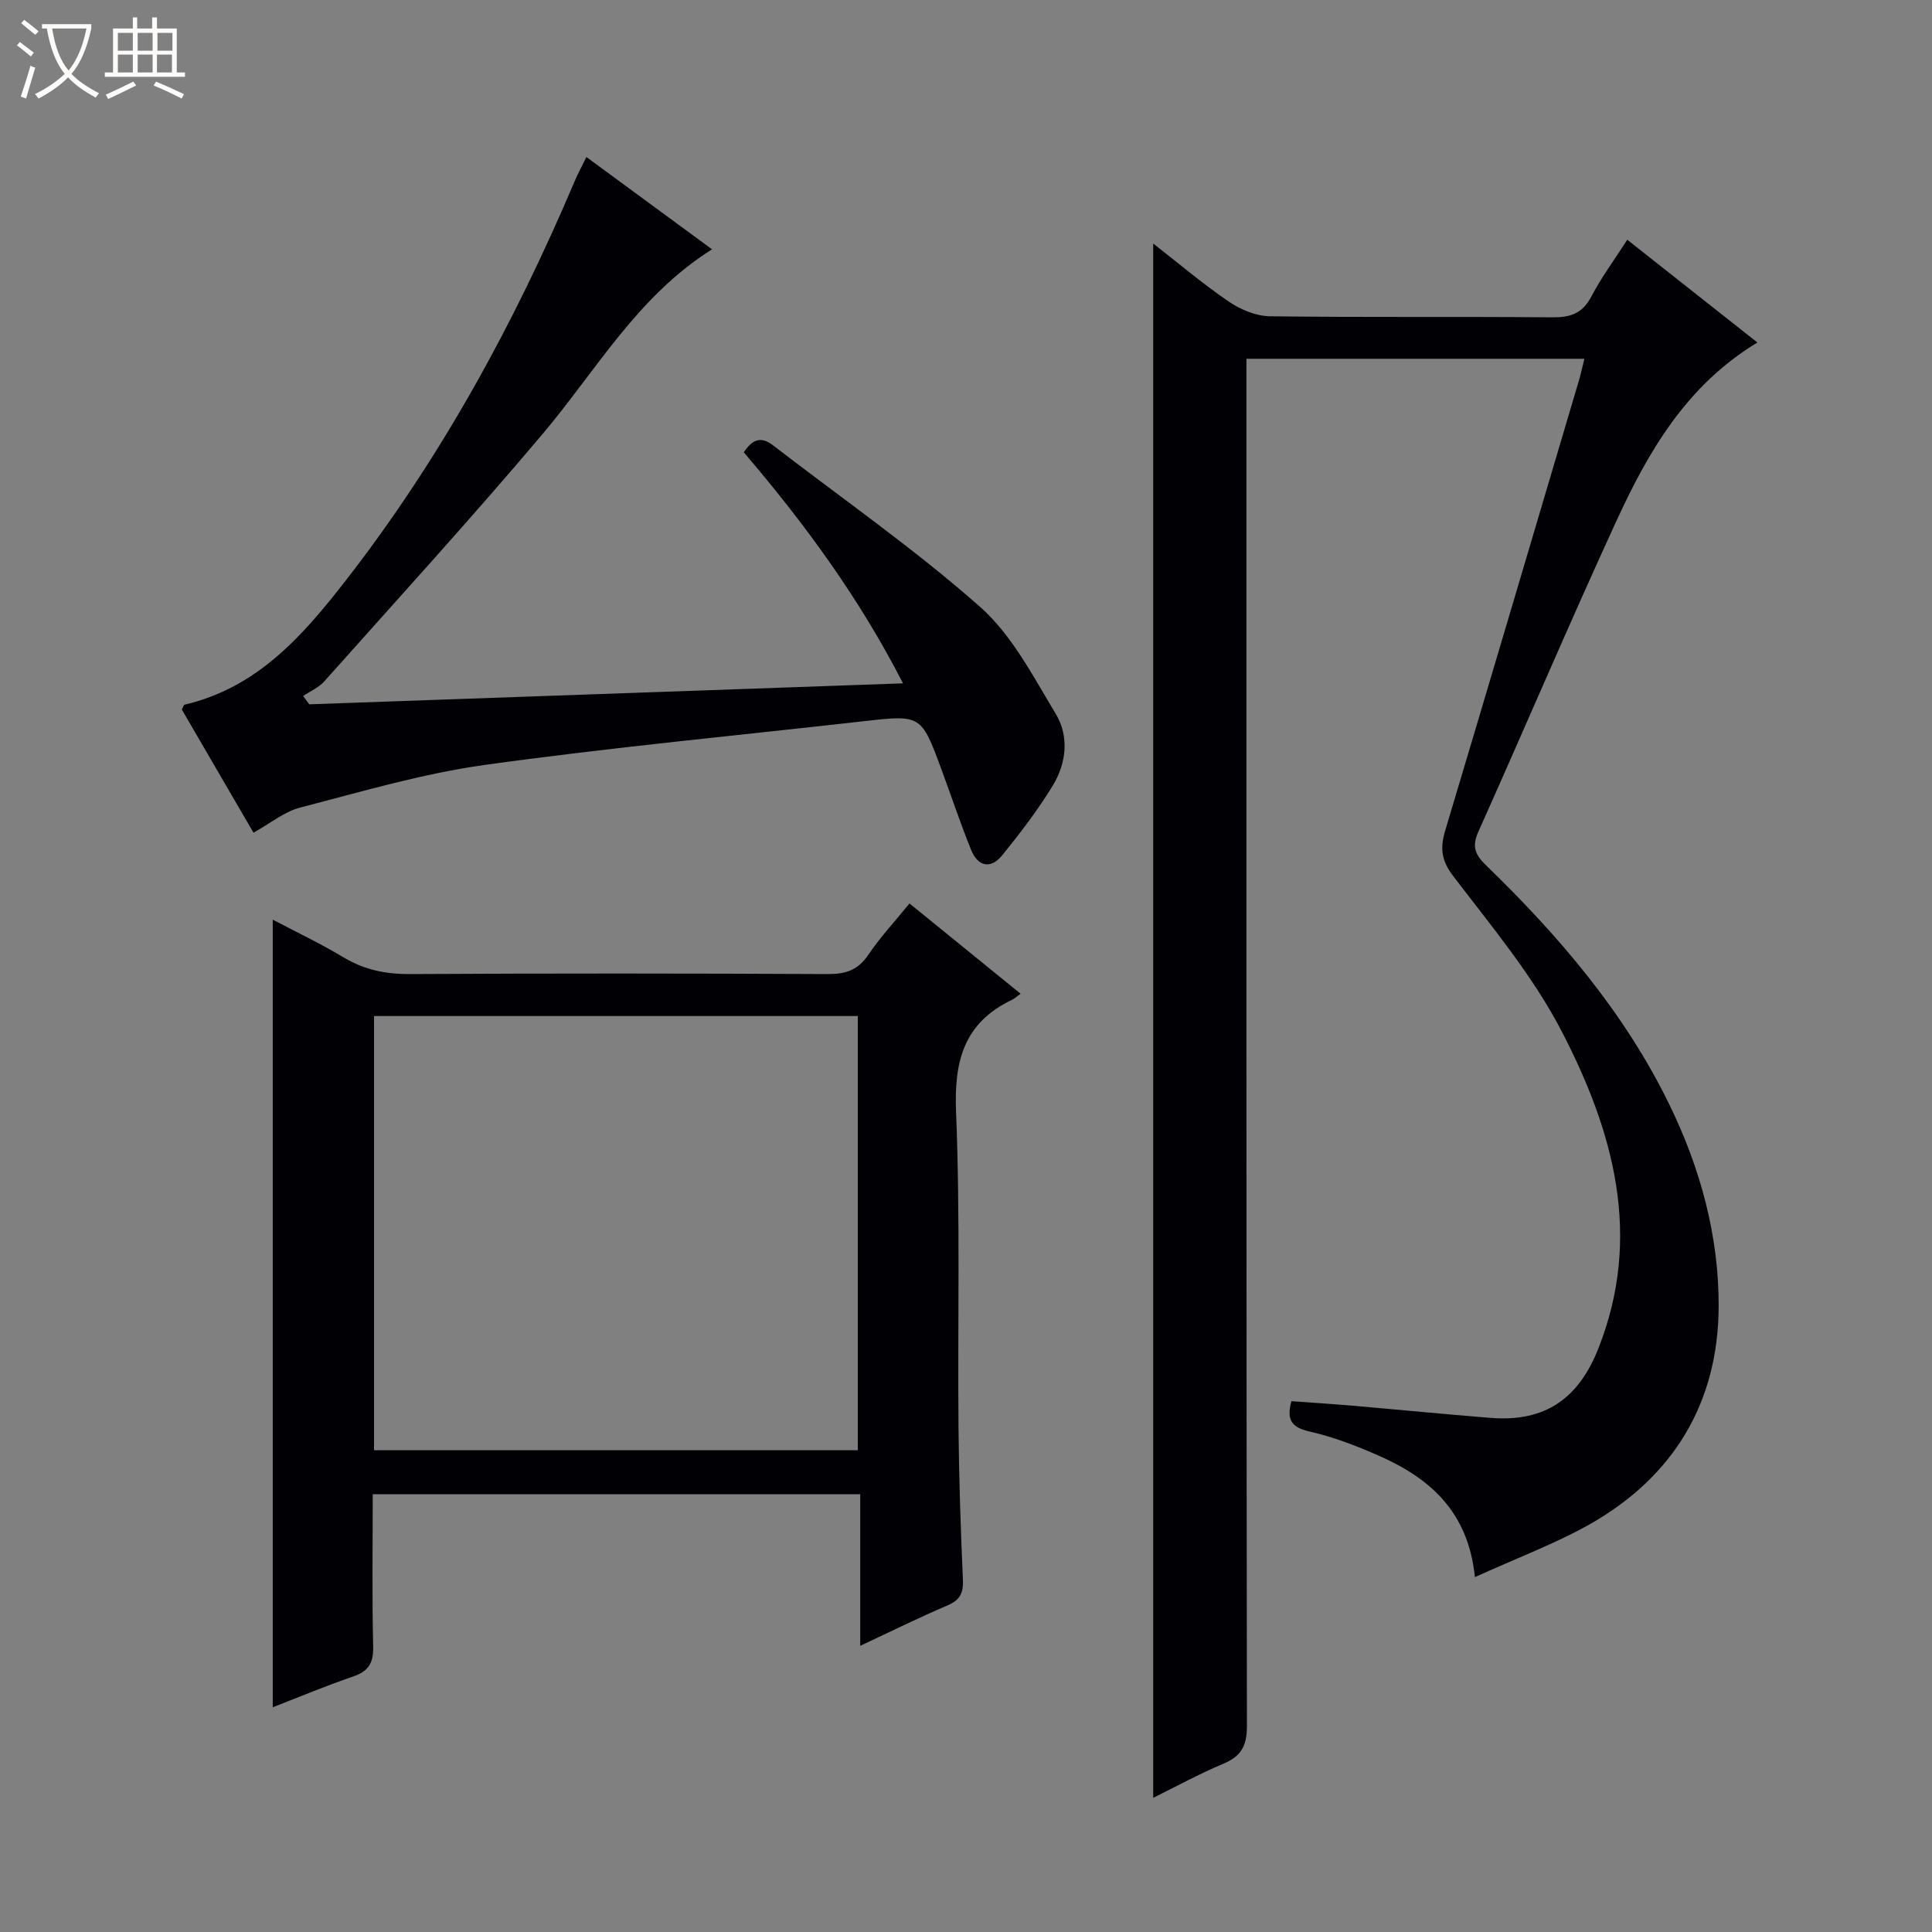 <svg enable-background="new 0 0 400 400" viewBox="0 0 400 400" xmlns="http://www.w3.org/2000/svg"><rect x="0" y="0" width="400" height="400" fill="#808080" stroke="none"/><path d="m6.4 11.7c-1-.8-1.9-1.6-2.9-2.3l.6-.7c.9.7 1.9 1.4 2.9 2.2zm-2.1 8.3c.7-2.1 1.4-4.2 2-6.4.2.1.6.3 1 .4-.7 2.3-1.3 4.4-1.9 6.4zm3-12.8c-1.1-.9-2.1-1.7-2.9-2.4l.6-.7c1 .8 2 1.5 3 2.4zm1.4-1.3v-.9h10.2v.9c-.9 4.2-2.3 7.3-4.1 9.4 1.3 1.4 3.2 2.7 5.7 4-.2.2-.4.5-.7.9-2.5-1.4-4.4-2.7-5.7-4.2-1.4 1.5-3.5 3-6.1 4.4 0 0 0 0-.1-.1-.3-.4-.5-.7-.7-.8 2.7-1.3 4.7-2.8 6.2-4.2-1.8-2.2-3-5.3-3.7-9.4zm9.2 0h-7.1c.6 3.8 1.7 6.7 3.4 8.7 1.7-2.1 2.9-4.8 3.7-8.7z" fill="#fcfbfa"/><path d="m31.6 3.6h.9v2.3h4.1v9.1h1.7v.9h-16.6v-.9h1.7v-9.1h4.1v-2.3h.9v2.3h3.1v-2.3zm-4 13.3.6.8c-1.9.9-3.8 1.9-5.8 2.8-.2-.3-.3-.6-.5-.9 2-.9 3.9-1.8 5.7-2.7zm-3.2-10.1v3.7h3.1v-3.7zm0 4.5v3.7h3.1v-3.7zm4.1-4.5v3.7h3.1v-3.7zm0 4.5v3.7h3.1v-3.7zm9.1 9.1c-2.1-1.1-4.1-2-5.8-2.7l.5-.8c2.2.9 4.1 1.8 5.8 2.6zm-1.9-13.6h-3.1v3.7h3.1zm-3.2 4.5v3.7h3.1v-3.7z" fill="#fcfbfa"/><g fill="#010105"><path d="m305.36 326.53c-1.38-13.73-9.51-20.61-20.1-25.24-4.55-1.99-9.26-3.8-14.08-4.9-3.61-.82-4.92-2.25-3.81-6.29 4.05.29 8.27.56 12.49.92 9.6.83 19.2 1.78 28.81 2.54 11.23.89 18.16-3.99 22.27-14.41 9.19-23.27 3.08-44.99-7.58-65.57-5.98-11.55-14.57-21.81-22.52-32.24-2.49-3.27-2.68-5.84-1.62-9.39 9.28-31 18.45-62.04 27.65-93.07.42-1.41.72-2.85 1.16-4.6-23.37 0-46.42 0-69.97 0v6.12c0 92.32-.03 184.64.1 276.97.01 4.1-1.2 6.26-4.91 7.81-4.98 2.08-9.73 4.69-14.49 7.04 0-107.45 0-214.45 0-321.8 5.03 3.92 10.15 8.27 15.67 12.04 2.42 1.65 5.63 2.98 8.49 3.02 19.49.26 38.99.04 58.49.22 3.73.03 6.21-.79 8.04-4.27 2.06-3.95 4.75-7.57 7.46-11.79 9.02 7.12 17.79 14.04 26.94 21.27-14.79 8.96-22.63 22.68-29.25 37.08-9.78 21.27-18.94 42.83-28.52 64.2-1.34 2.98-.73 4.71 1.48 6.85 15.13 14.67 28.74 30.51 38.07 49.66 6.44 13.21 10.25 27.21 10.2 41.78-.07 19.84-9.26 35.16-26.54 45.02-7.44 4.19-15.55 7.2-23.93 11.03z"/><path d="m77.17 309.36c0 10.66-.16 21.12.09 31.57.08 3.41-.99 5.09-4.17 6.18-5.6 1.91-11.07 4.21-16.62 6.36 0-54.43 0-108.33 0-163.07 4.97 2.62 9.95 4.99 14.67 7.82 4.3 2.58 8.73 3.48 13.74 3.45 28.82-.16 57.65-.14 86.48 0 3.66.02 6.24-.77 8.38-3.94 2.49-3.69 5.56-6.99 8.56-10.68 7.71 6.27 15.17 12.32 23 18.69-.71.51-1.21.99-1.81 1.28-9.9 4.72-11.98 12.64-11.55 23.15.88 21.79.32 43.64.51 65.46.09 10.48.45 20.95.91 31.42.12 2.74-.58 4.22-3.18 5.33-5.92 2.52-11.69 5.38-18.08 8.37 0-10.83 0-20.93 0-31.38-33.71-.01-67.07-.01-100.93-.01zm100.43-9.1c0-30.34 0-60.22 0-89.9-33.62 0-66.84 0-100.16 0v89.9z"/><path d="m64.03 145.82c40.74-1.44 81.48-2.88 122.93-4.34-9.15-17.84-20.44-33.16-32.97-47.84 1.66-2.45 3.39-3.51 6.06-1.44 14.35 11.07 29.3 21.46 42.85 33.43 6.61 5.84 10.99 14.4 15.68 22.16 2.8 4.63 2.22 10.19-.59 14.81-3.08 5.07-6.73 9.84-10.48 14.46-2.43 3.01-5.09 2.31-6.48-1.16-2.23-5.54-4.12-11.21-6.19-16.81-4.09-11.06-4.21-11.11-15.84-9.79-26.24 2.97-52.55 5.44-78.7 9.08-12.89 1.8-25.54 5.55-38.19 8.83-3.25.84-6.1 3.23-9.63 5.19-4.95-8.51-9.92-17.06-14.84-25.51.28-.49.39-.96.6-1 14.95-3.51 24.29-14.07 33.24-25.57 19.77-25.4 34.99-53.32 47.51-82.83.64-1.52 1.44-2.97 2.42-4.98 8.72 6.41 17.22 12.65 26.01 19.11-15.43 9.7-23.98 25.08-35.07 38.22-14.69 17.4-30.06 34.23-45.21 51.23-1.15 1.29-2.91 2.04-4.38 3.03.43.57.85 1.15 1.27 1.72z"/></g></svg>
